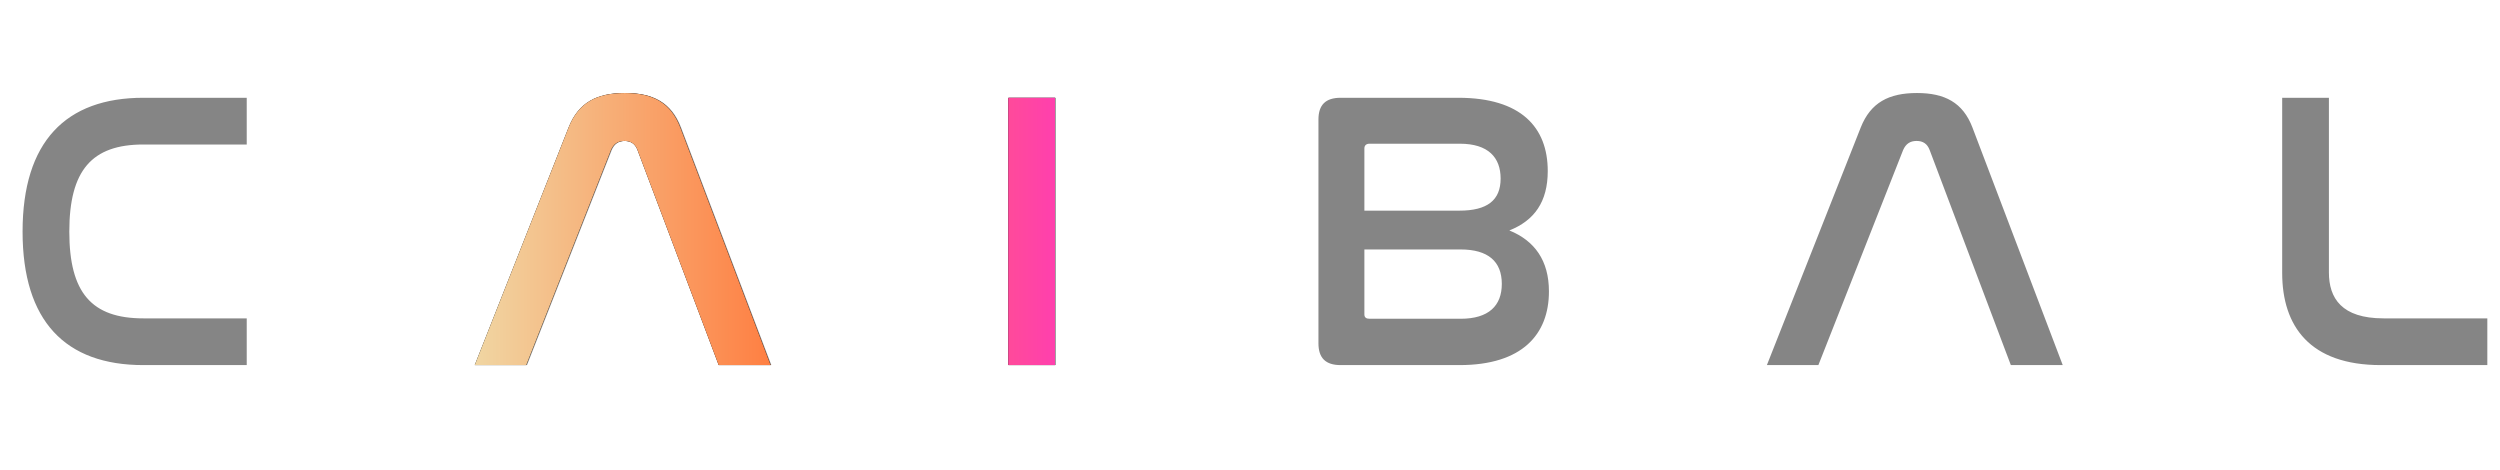 <svg width="808" height="152" viewBox="0 0 808 152" fill="none" xmlns="http://www.w3.org/2000/svg">
<path d="M46.336 31.6H79.744V46.704H46.336C29.696 46.704 22.4 55.024 22.4 74.864C22.4 94.576 29.568 102.896 46.336 102.896H79.744V118H46.336C21.12 118 7.296 103.792 7.296 74.864C7.296 45.808 21.248 31.6 46.336 31.6ZM197.714 48.496L170.322 118H153.682L184.018 41.2C187.218 33.136 193.106 30.064 202.194 30.064C211.154 30.064 217.042 33.136 220.114 41.2L249.298 118H232.53L206.29 48.496C205.522 46.448 204.114 45.552 202.066 45.552C200.018 45.552 198.61 46.448 197.714 48.496ZM326.121 31.6H341.225V118H326.121V31.6ZM433.289 31.6H471.305C491.657 31.6 500.233 41.2 500.233 55.28C500.233 65.264 495.881 71.28 487.817 74.48C496.009 77.808 500.617 84.208 500.617 94.192C500.617 108.016 492.041 118 471.689 118H433.289C428.425 118 426.121 115.696 426.121 110.96V38.64C426.121 33.904 428.425 31.6 433.289 31.6ZM440.969 80.624V101.616C440.969 102.64 441.609 103.024 442.633 103.024H472.073C481.161 103.024 485.385 98.8 485.385 91.76C485.385 84.464 480.905 80.624 472.073 80.624H440.969ZM440.969 47.984V68.08H471.689C480.649 68.08 485.001 64.752 485.001 57.712C485.001 50.928 481.033 46.448 471.817 46.448H442.633C441.609 46.448 440.969 46.96 440.969 47.984ZM615.089 48.496L587.697 118H571.057L601.393 41.2C604.593 33.136 610.481 30.064 619.569 30.064C628.529 30.064 634.417 33.136 637.489 41.2L666.673 118H649.905L623.665 48.496C622.897 46.448 621.489 45.552 619.441 45.552C617.393 45.552 615.985 46.448 615.089 48.496ZM737.6 31.6H752.704V88.048C752.704 96.368 756.8 102.896 770.368 102.896H803.904V118H769.472C746.56 118 737.6 105.456 737.6 88.176V31.6Z" fill="#858585"/>
<path d="M197.464 48.496L170.072 118H153.432L183.768 41.2C186.968 33.136 192.856 30.064 201.944 30.064C210.904 30.064 216.792 33.136 219.864 41.2L249.048 118H232.28L206.04 48.496C205.272 46.448 203.864 45.552 201.816 45.552C199.768 45.552 198.36 46.448 197.464 48.496ZM325.871 31.6H340.975V118H325.871V31.6Z" fill="black"/>
<path d="M197.464 48.496L170.072 118H153.432L183.768 41.2C186.968 33.136 192.856 30.064 201.944 30.064C210.904 30.064 216.792 33.136 219.864 41.2L249.048 118H232.28L206.04 48.496C205.272 46.448 203.864 45.552 201.816 45.552C199.768 45.552 198.36 46.448 197.464 48.496ZM325.871 31.6H340.975V118H325.871V31.6Z" fill="url(#paint0_linear_215_12)"/>
<defs>
<linearGradient id="paint0_linear_215_12" x1="151" y1="76" x2="352" y2="76" gradientUnits="userSpaceOnUse">
<stop stop-color="#F0D8A5"/>
<stop offset="0.505" stop-color="#FF7C3F"/>
<stop offset="1" stop-color="#FF38BB"/>
</linearGradient>
</defs>
</svg>

